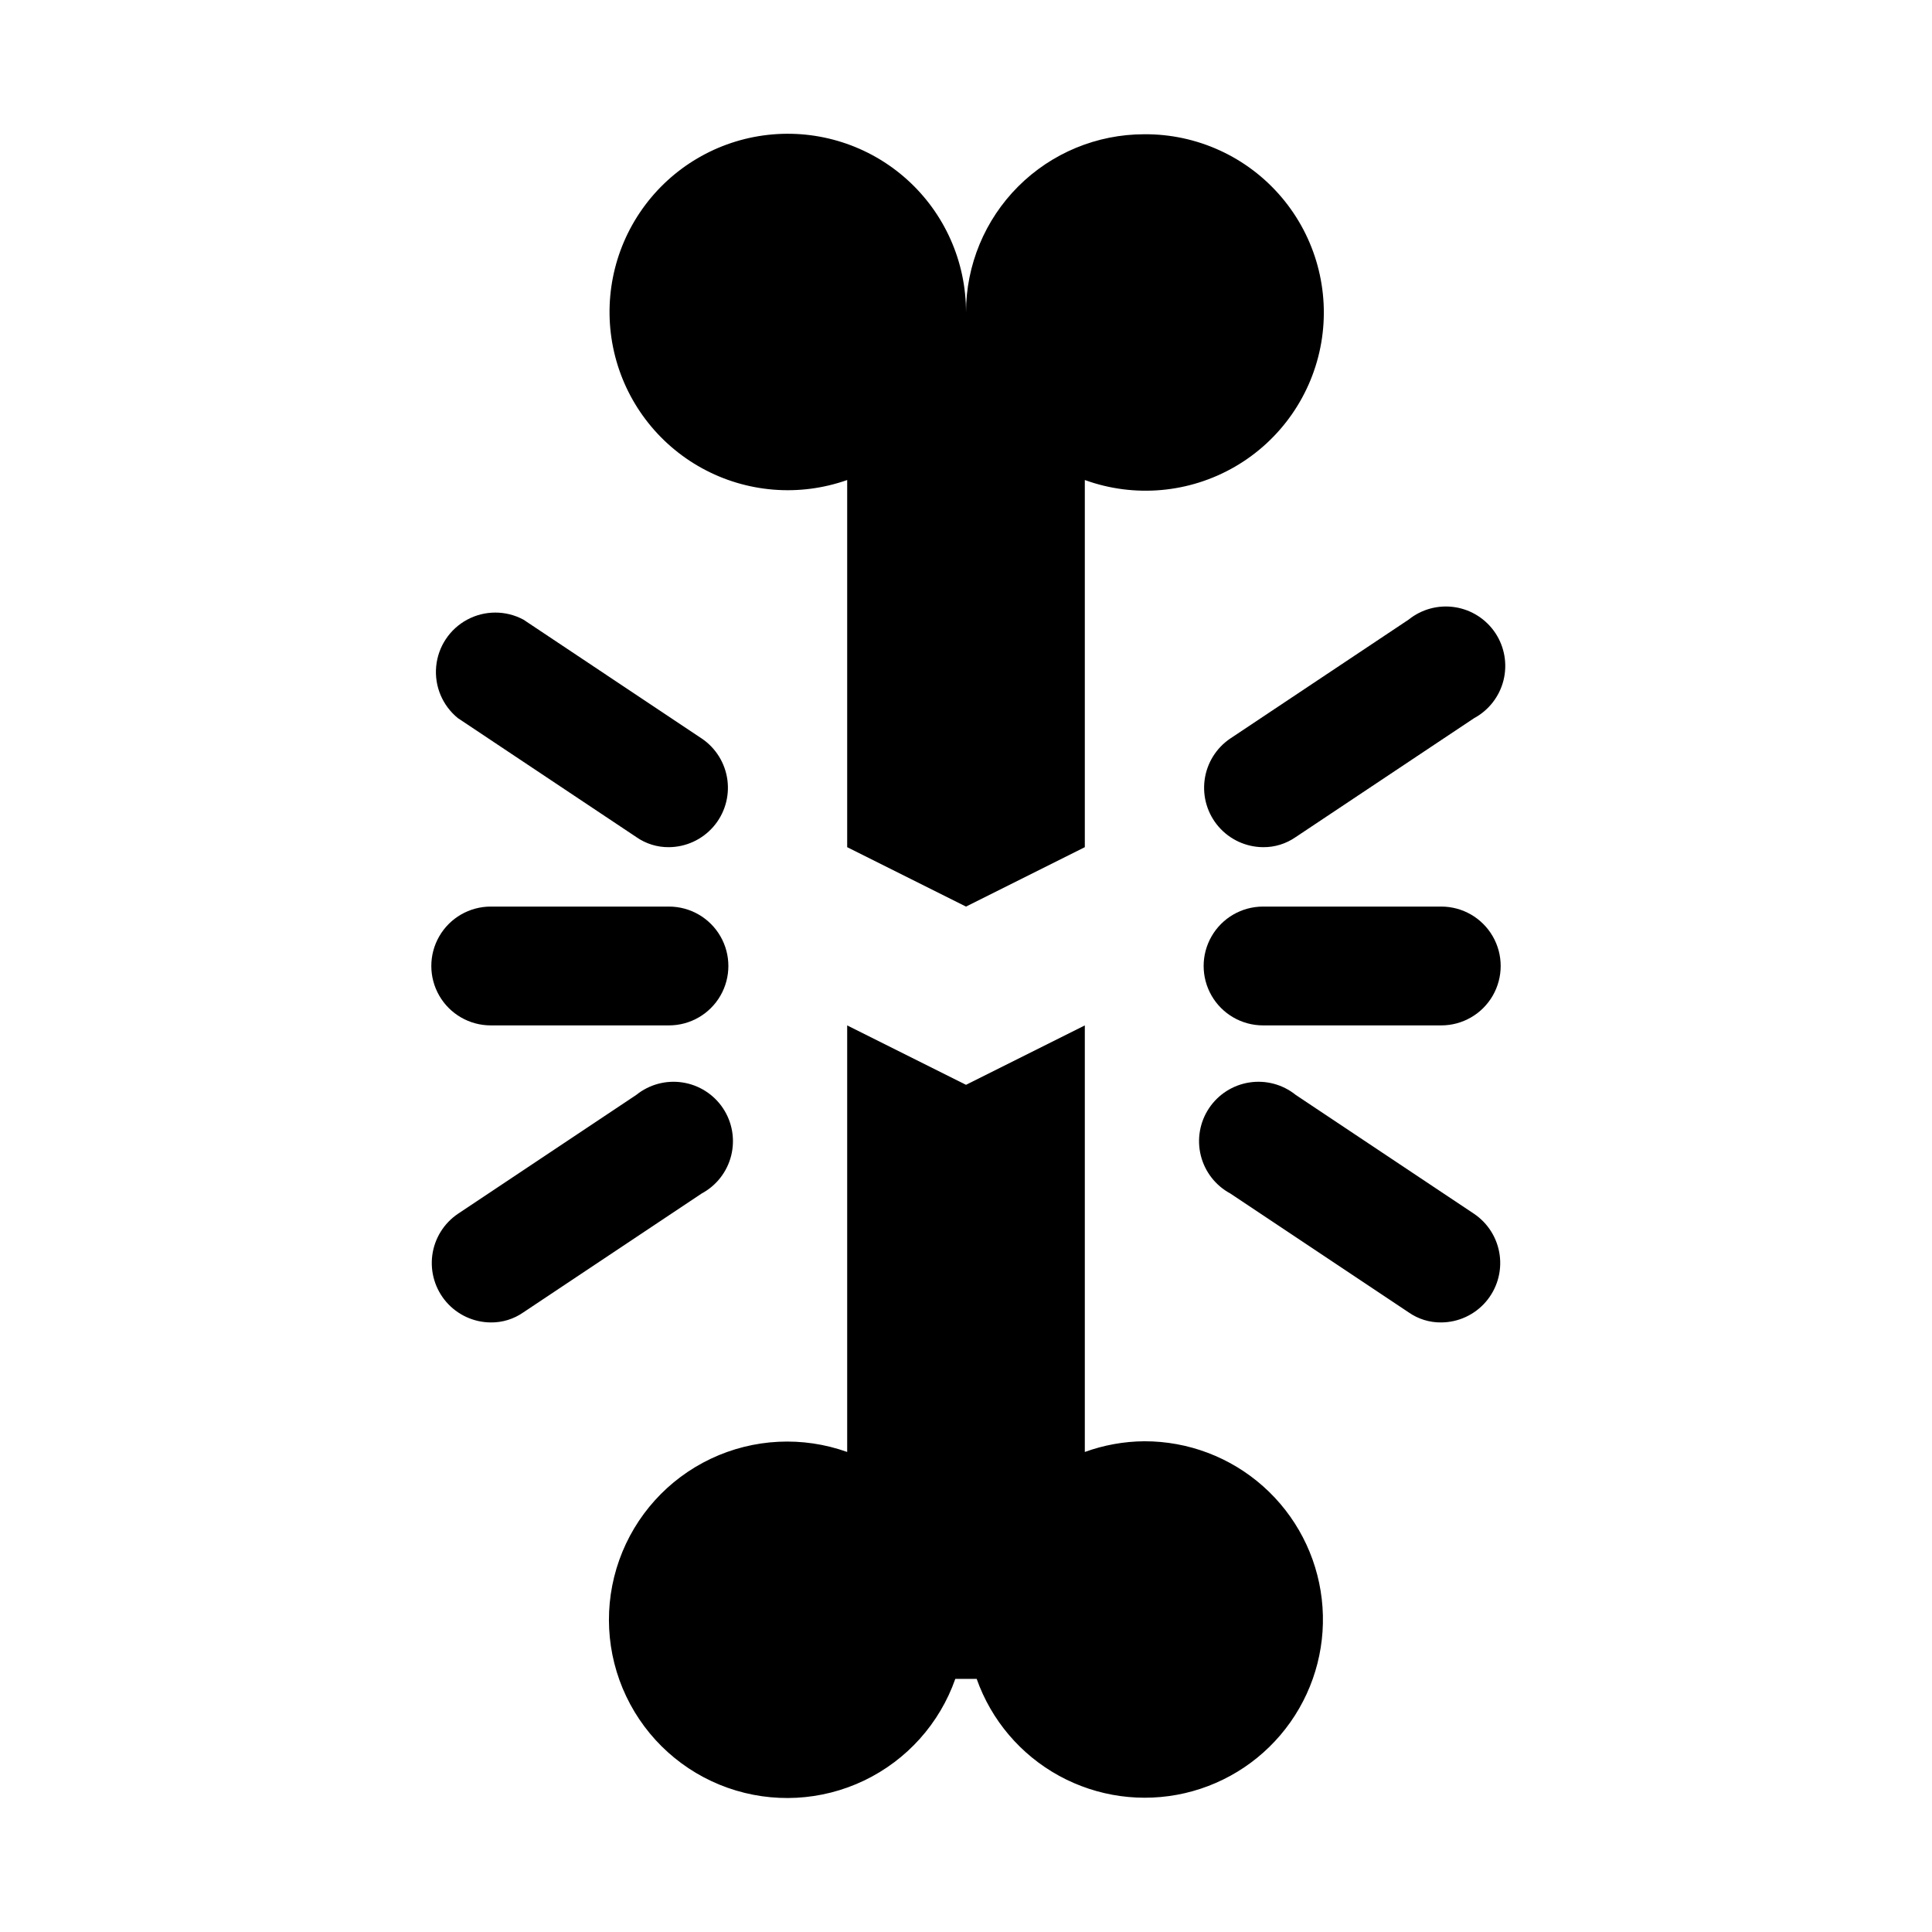 <?xml version="1.0" encoding="UTF-8"?>
<!-- Uploaded to: SVG Repo, www.svgrepo.com, Generator: SVG Repo Mixer Tools -->
<svg fill="#000000" width="800px" height="800px" version="1.1" viewBox="144 144 512 512" xmlns="http://www.w3.org/2000/svg">
 <g>
  <path d="m447.23 179.58c-12.527 0-24.539 4.977-33.398 13.832-8.855 8.859-13.832 20.875-13.832 33.398 0.035-13.461-5.672-26.305-15.695-35.293-10.023-8.988-23.41-13.273-36.789-11.777-13.379 1.496-25.488 8.633-33.277 19.617-7.789 10.98-10.52 24.766-7.508 37.887 3.012 13.125 11.484 24.34 23.281 30.824 11.797 6.488 25.805 7.629 38.5 3.141v97.301l31.488 15.742 31.488-15.742v-97.301c13.148 4.773 27.738 3.469 39.836-3.559 12.094-7.027 20.453-19.055 22.824-32.84 2.367-13.789-1.496-27.918-10.555-38.578-9.055-10.664-22.375-16.762-36.363-16.652z"/>
  <path d="m447.23 525.95c-5.371 0.043-10.695 1.004-15.742 2.836v-113.04l-31.488 15.742-31.488-15.742v113.04c-11.809-4.223-24.812-3.574-36.145 1.797-11.332 5.375-20.059 15.035-24.262 26.852s-3.531 24.82 1.863 36.141c5.391 11.32 15.066 20.035 26.891 24.215 11.824 4.18 24.824 3.488 36.137-1.926 11.312-5.414 20.008-15.105 24.168-26.938h5.668c3.871 10.945 11.637 20.086 21.816 25.668 10.18 5.582 22.059 7.223 33.367 4.606 11.312-2.621 21.262-9.312 27.949-18.801 6.691-9.488 9.652-21.109 8.316-32.641-1.332-11.535-6.867-22.172-15.547-29.883s-19.895-11.957-31.504-11.926z"/>
  <path d="m321.28 415.74h-47.23c-5.625 0-10.824-3-13.637-7.871s-2.812-10.875 0-15.746 8.012-7.871 13.637-7.871h47.23c5.625 0 10.824 3 13.637 7.871s2.812 10.875 0 15.746-8.012 7.871-13.637 7.871z"/>
  <path d="m321.28 368.51c-3.094 0.035-6.121-0.902-8.66-2.68l-47.23-31.488v0.004c-4.109-3.312-6.289-8.465-5.801-13.719 0.488-5.254 3.578-9.918 8.227-12.414s10.242-2.5 14.895-0.004l47.23 31.488c3.746 2.519 6.234 6.523 6.828 11 0.594 4.477-0.766 8.992-3.727 12.398-2.965 3.406-7.246 5.379-11.762 5.414z"/>
  <path d="m274.05 494.46c-4.516-0.031-8.797-2.004-11.762-5.41-2.961-3.41-4.316-7.926-3.727-12.398 0.594-4.477 3.082-8.484 6.828-11l47.23-31.488c3.453-2.781 7.91-3.977 12.289-3.297 4.379 0.676 8.266 3.168 10.715 6.859 2.445 3.691 3.223 8.246 2.141 12.543-1.078 4.293-3.922 7.934-7.824 10.027l-47.23 31.488c-2.539 1.777-5.566 2.715-8.66 2.676z"/>
  <path d="m525.95 415.74h-47.23c-5.625 0-10.824-3-13.633-7.871-2.812-4.871-2.812-10.875 0-15.746 2.809-4.871 8.008-7.871 13.633-7.871h47.23c5.625 0 10.824 3 13.637 7.871s2.812 10.875 0 15.746-8.012 7.871-13.637 7.871z"/>
  <path d="m478.72 368.51c-4.516-0.035-8.797-2.008-11.762-5.414-2.961-3.406-4.316-7.922-3.723-12.398 0.59-4.477 3.078-8.48 6.824-11l47.23-31.488h0.004c3.449-2.777 7.91-3.977 12.285-3.297 4.379 0.676 8.266 3.168 10.715 6.859 2.445 3.695 3.223 8.246 2.144 12.543-1.082 4.293-3.926 7.938-7.828 10.031l-47.23 31.488v-0.004c-2.535 1.777-5.566 2.715-8.66 2.68z"/>
  <path d="m525.95 494.46c-3.094 0.039-6.121-0.898-8.656-2.676l-47.23-31.488h-0.004c-3.902-2.094-6.742-5.734-7.824-10.027-1.082-4.297-0.305-8.852 2.144-12.543 2.445-3.691 6.336-6.184 10.711-6.859 4.379-0.68 8.84 0.516 12.289 3.297l47.23 31.488c3.75 2.516 6.234 6.523 6.828 11 0.594 4.473-0.766 8.988-3.727 12.398-2.961 3.406-7.246 5.379-11.762 5.41z"/>
 </g>
</svg>
